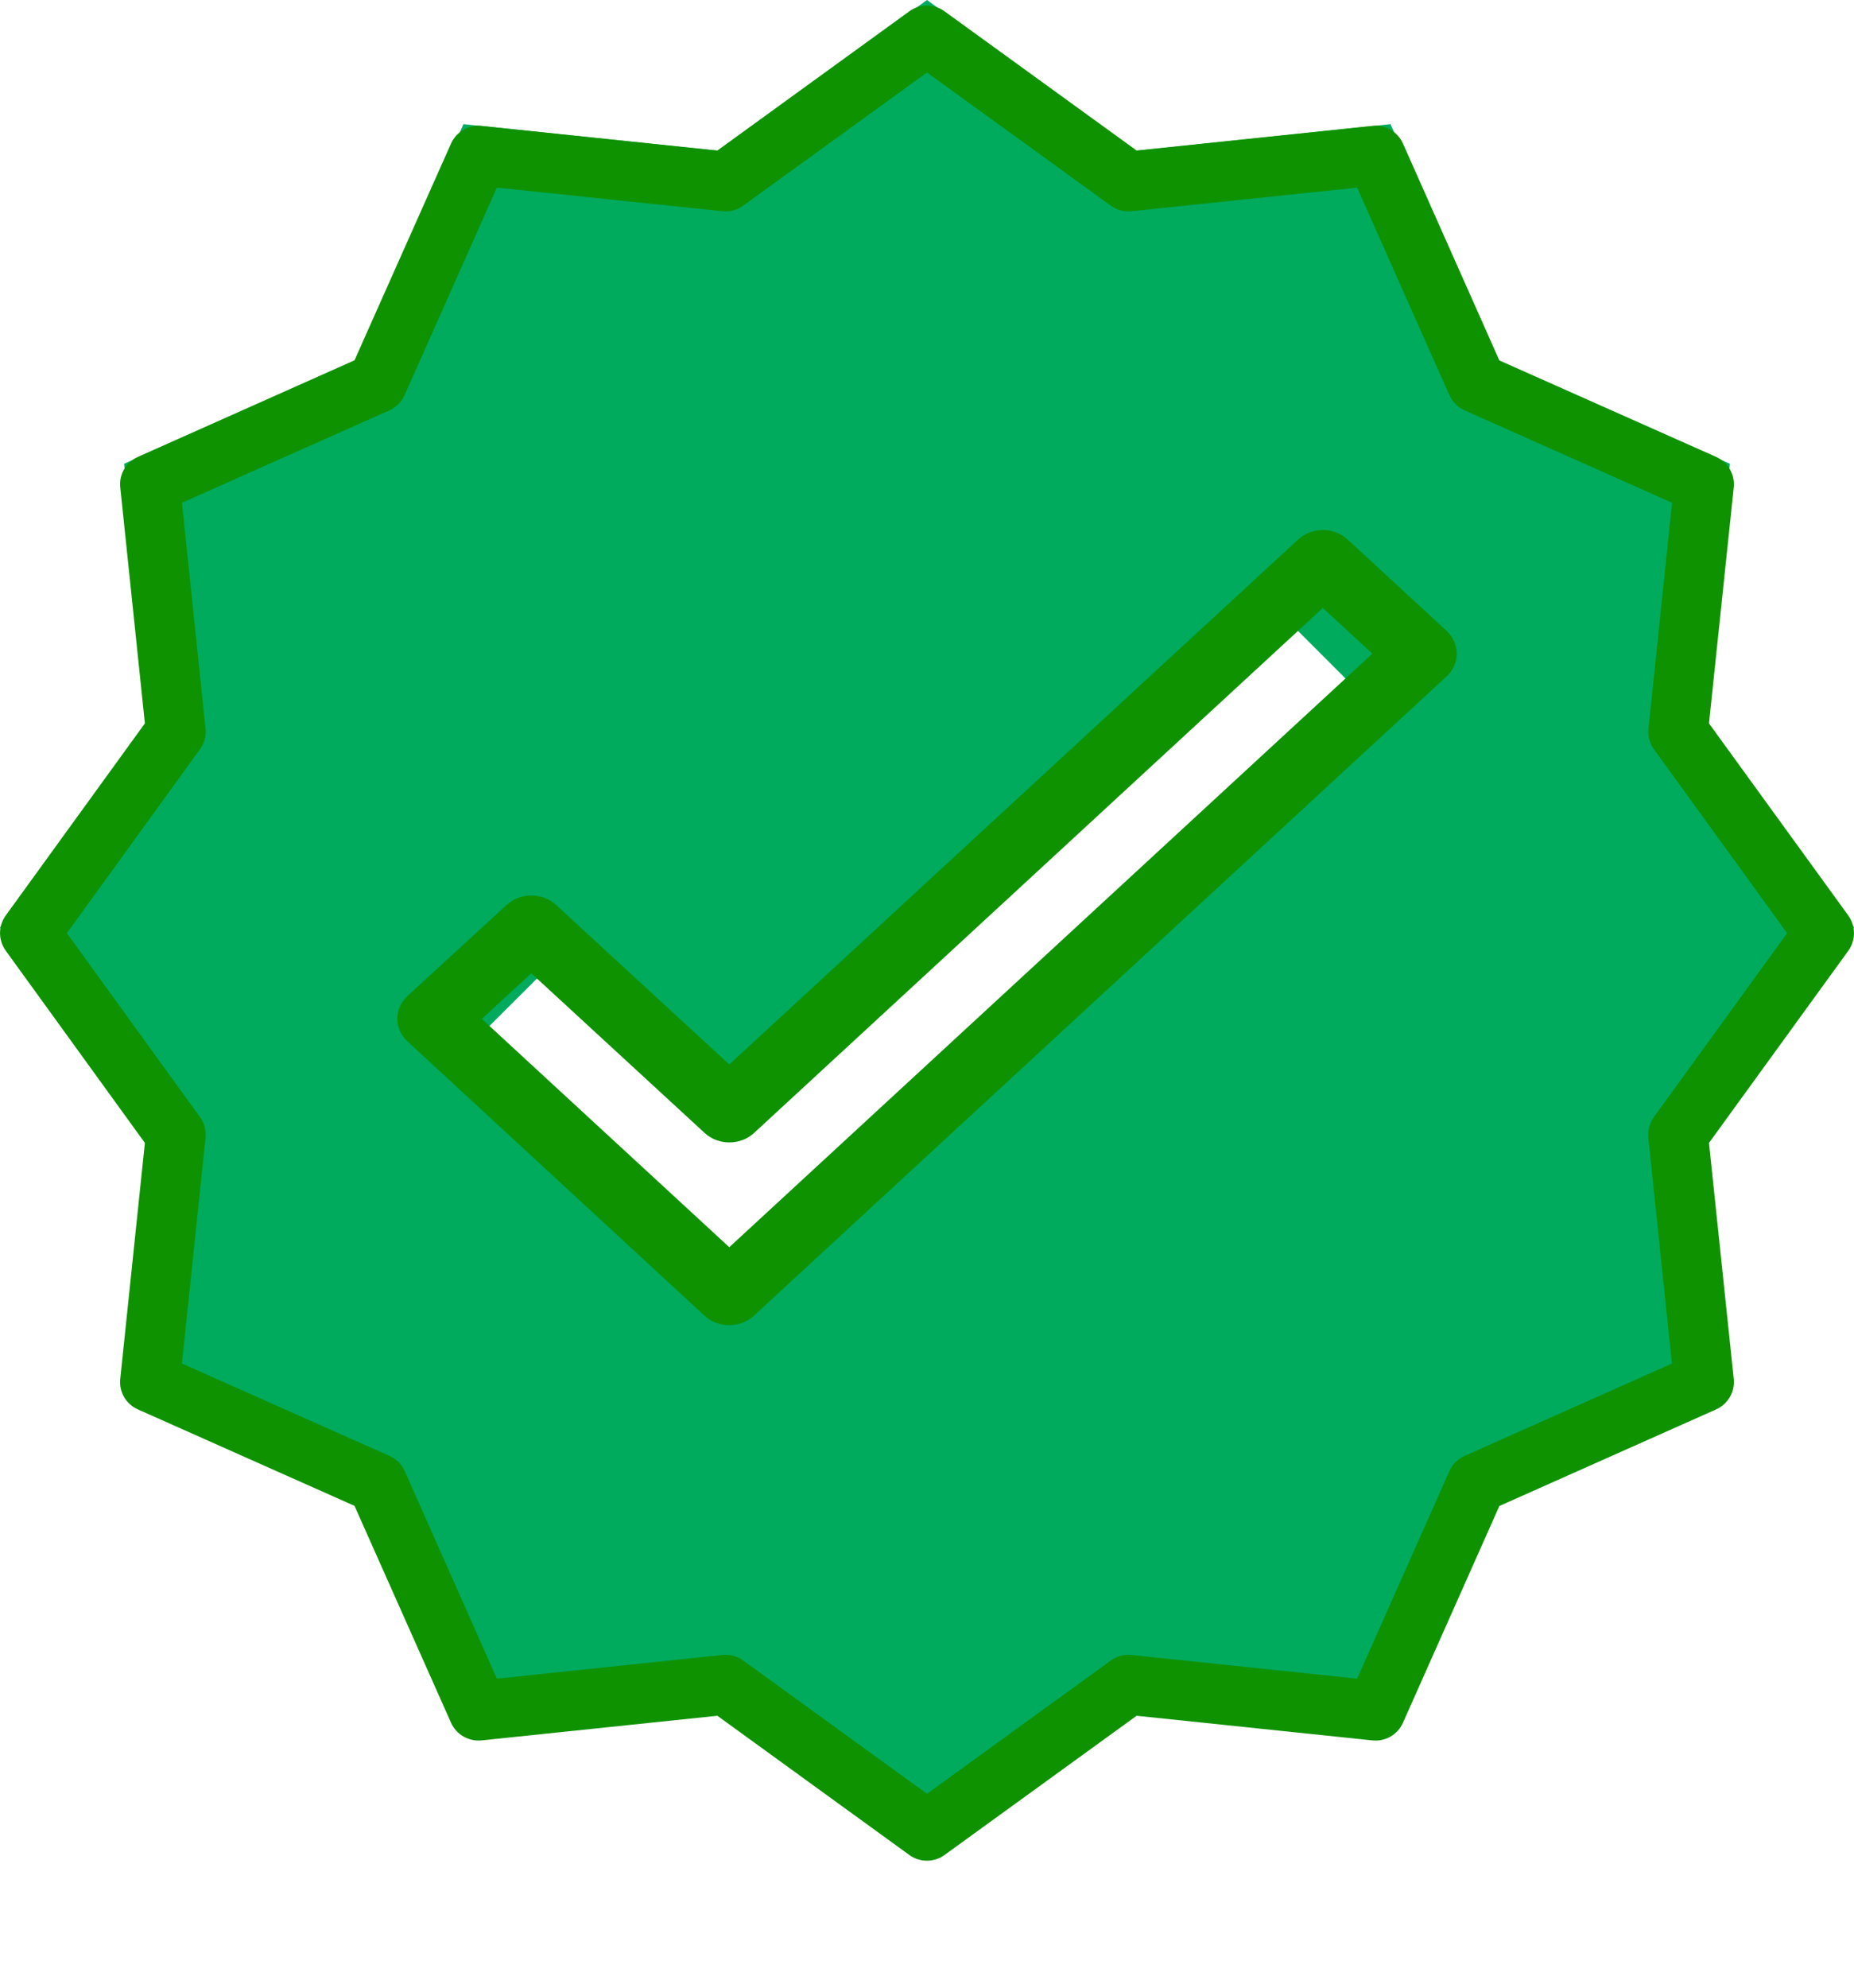 <svg width="14" height="15" viewBox="0 0 14 15" fill="none" xmlns="http://www.w3.org/2000/svg">
<path fill-rule="evenodd" clip-rule="evenodd" d="M11.29 2.711L13.063 3.5L12.861 5.429L14 7L12.861 8.57L13.063 10.5L11.289 11.29L10.5 13.063L8.571 12.861L7 14L5.43 12.861L3.5 13.063L2.71 11.289L0.937 10.5L1.139 8.571L0 7L1.139 5.43L0.937 3.5L2.711 2.71L3.5 0.937L5.429 1.139L7 0L8.57 1.139L10.5 0.937L11.29 2.711ZM3.619 7.819L5.6 9.8L10.22 5.18L9.56 4.52L5.6 8.479L4.279 7.161L3.619 7.819Z" fill="#00AB5E"/>
<path fill-rule="evenodd" clip-rule="evenodd" d="M13.092 3.678L12.905 5.459L13.957 6.909C14.014 6.988 14.014 7.096 13.957 7.175L12.905 8.625L13.092 10.406C13.102 10.504 13.048 10.596 12.959 10.636L11.322 11.365L10.594 13.001C10.554 13.09 10.462 13.144 10.364 13.134L8.583 12.948L7.132 13.999C7.053 14.056 6.946 14.056 6.867 13.999L5.417 12.948L3.636 13.134C3.538 13.143 3.446 13.09 3.406 13.001L2.677 11.364L1.041 10.636C0.951 10.596 0.898 10.504 0.908 10.406L1.094 8.625L0.043 7.174C-0.014 7.095 -0.014 6.988 0.043 6.909L1.094 5.459L0.908 3.677C0.898 3.58 0.951 3.488 1.041 3.448L2.677 2.719L3.406 1.083C3.446 0.994 3.538 0.941 3.636 0.95L5.417 1.136L6.867 0.085C6.946 0.028 7.053 0.028 7.132 0.085L8.583 1.136L10.364 0.95C10.462 0.94 10.554 0.994 10.594 1.083L11.322 2.72L12.959 3.448C13.048 3.488 13.102 3.58 13.092 3.678ZM12.447 8.586C12.442 8.53 12.457 8.475 12.489 8.43L13.495 7.042L12.489 5.654C12.457 5.609 12.442 5.553 12.448 5.498L12.626 3.794L11.06 3.097C11.008 3.074 10.968 3.033 10.945 2.982L10.248 1.416L8.544 1.594C8.488 1.6 8.433 1.585 8.388 1.552L7 0.547L5.612 1.552C5.567 1.585 5.512 1.6 5.456 1.594L3.752 1.416L3.055 2.982C3.032 3.033 2.991 3.074 2.94 3.097L1.374 3.794L1.552 5.498C1.558 5.553 1.543 5.609 1.51 5.654L0.505 7.042L1.51 8.43C1.543 8.475 1.558 8.53 1.552 8.586L1.374 10.29L2.941 10.987C2.992 11.009 3.033 11.05 3.056 11.101L3.752 12.668L5.457 12.489C5.464 12.488 5.472 12.488 5.48 12.488C5.527 12.488 5.574 12.503 5.612 12.531L7 13.537L8.388 12.531C8.432 12.499 8.488 12.484 8.543 12.489L10.248 12.668L10.945 11.101C10.967 11.05 11.008 11.01 11.059 10.987L12.625 10.29L12.447 8.586Z" fill="#0F9200"/>
<path fill-rule="evenodd" clip-rule="evenodd" d="M9.803 4.071C9.906 3.976 10.073 3.976 10.176 4.071L10.923 4.76C11.026 4.856 11.026 5.01 10.923 5.105L5.693 9.929C5.59 10.024 5.423 10.024 5.32 9.929L3.078 7.86C3.028 7.815 3 7.753 3 7.688C3 7.623 3.028 7.561 3.078 7.515L3.826 6.829C3.929 6.734 4.096 6.734 4.199 6.829L5.507 8.033L9.803 4.071ZM3.638 7.689L5.507 9.412L10.363 4.933L9.989 4.588L5.694 8.55C5.591 8.645 5.424 8.645 5.321 8.55L4.012 7.345L3.638 7.689Z" fill="#0F9200"/>
</svg>
